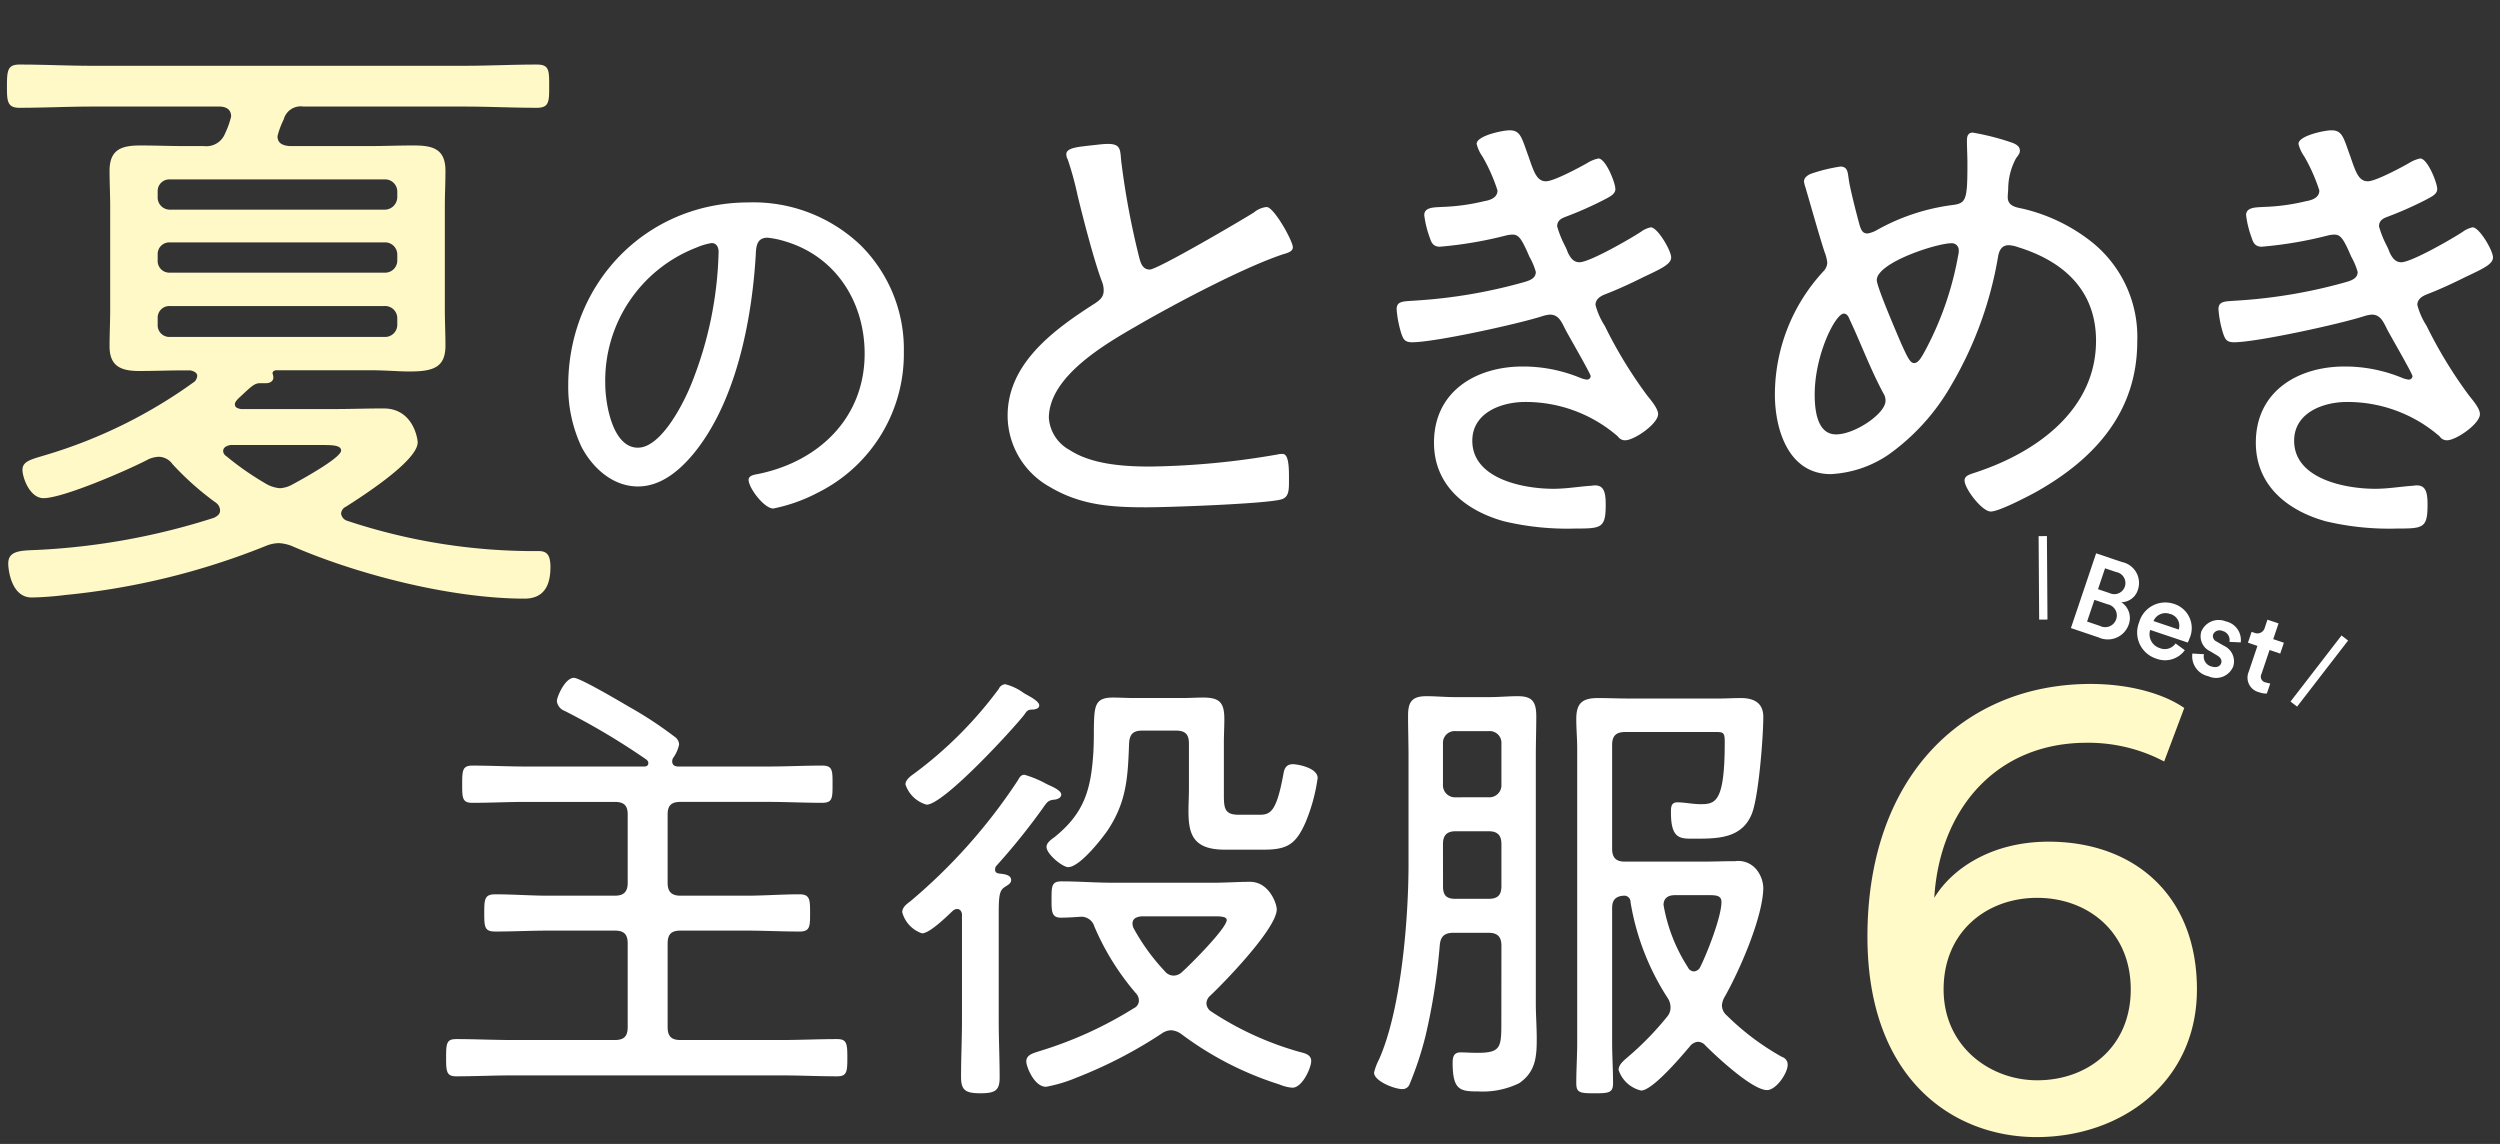 <svg xmlns="http://www.w3.org/2000/svg" xmlns:xlink="http://www.w3.org/1999/xlink" width="271" height="124" viewBox="0 0 271 124"><rect x="0" y="0" width="271" height="124" fill="#333333" stroke="none"/><defs><clipPath id="a"><rect width="271" height="124" transform="translate(52 525)" fill="none"/></clipPath></defs><g transform="translate(-52 -525)" clip-path="url(#a)"><path d="M156.128-313.02a3.918,3.918,0,0,0-1.474.335,78.54,78.54,0,0,1-21.688,5.289,34.089,34.089,0,0,1-3.614.268c-2.21,0-2.544-3.013-2.544-3.682,0-1.406,1.339-1.406,3.147-1.473a74.3,74.3,0,0,0,19.145-3.481c.4-.2.669-.4.669-.8a1.045,1.045,0,0,0-.4-.8,31.48,31.48,0,0,1-4.753-4.217,1.868,1.868,0,0,0-1.539-.8,3.15,3.15,0,0,0-1.071.268c-2.142,1.138-9.238,4.217-11.38,4.217-1.473,0-2.277-2.209-2.277-3.079,0-.937,1-1.138,2.544-1.606a53.413,53.413,0,0,0,16.133-7.966,1,1,0,0,0,.268-.6c0-.4-.469-.535-.737-.6h-.6c-1.673,0-3.347.067-4.953.067-2.008,0-3.214-.535-3.214-2.677,0-1.339.068-2.678.068-3.95V-349.5c0-1.272-.068-2.61-.068-3.882,0-2.344,1.34-2.745,3.348-2.745,1.606,0,3.213.067,4.819.067h2.076A2.168,2.168,0,0,0,150.3-357.4a9.265,9.265,0,0,0,.669-1.874c0-.8-.6-1.071-1.272-1.071h-13.79c-2.61,0-5.221.134-7.9.134-1.339,0-1.339-.8-1.339-2.343,0-1.674.067-2.344,1.339-2.344,2.678,0,5.289.134,7.9.134h40.3c2.61,0,5.288-.134,7.9-.134,1.339,0,1.339.6,1.339,2.344,0,1.673,0,2.343-1.339,2.343-2.611,0-5.289-.134-7.9-.134h-17.4a1.906,1.906,0,0,0-2.142,1.406,8.716,8.716,0,0,0-.67,1.807c0,.8.6,1,1.273,1.071h8.7c1.606,0,3.146-.067,4.752-.067,2.075,0,3.481.335,3.481,2.745,0,1.272-.066,2.61-.066,3.882v11.179c0,1.272.066,2.611.066,3.883,0,2.343-1.272,2.811-3.882,2.811-1.2,0-2.61-.134-4.351-.134H155.792c-.2.067-.335.134-.335.335,0,.067.067.2.067.268.134.6-.4.8-.736.8h-.669c-.6,0-.937.335-1.874,1.2-.268.268-.87.736-.87,1.071,0,.4.335.469.669.535h9.974c1.807,0,3.682-.067,5.49-.067,3.146,0,3.681,3.214,3.681,3.682,0,2.008-6.092,5.89-7.765,6.962a.886.886,0,0,0-.535.736.931.931,0,0,0,.669.8,64.115,64.115,0,0,0,20.752,3.28c.87,0,1.272.4,1.272,1.74,0,1.941-.669,3.415-2.812,3.415-7.832,0-17.873-2.544-25.035-5.623A4.376,4.376,0,0,0,156.128-313.02Zm12.852-38.089a1.319,1.319,0,0,0-1.406-1.339H144.345a1.265,1.265,0,0,0-1.339,1.339v.535a1.319,1.319,0,0,0,1.339,1.406h23.229a1.373,1.373,0,0,0,1.406-1.406Zm-24.635,5.489a1.265,1.265,0,0,0-1.339,1.34v.6a1.265,1.265,0,0,0,1.339,1.339h23.229a1.319,1.319,0,0,0,1.406-1.339v-.6a1.319,1.319,0,0,0-1.406-1.34Zm0,6.9a1.265,1.265,0,0,0-1.339,1.339v.669a1.265,1.265,0,0,0,1.339,1.339h23.229a1.319,1.319,0,0,0,1.406-1.339v-.669a1.319,1.319,0,0,0-1.406-1.339Zm6.56,15.062c-.335.067-.8.2-.8.669a.682.682,0,0,0,.335.535,31.584,31.584,0,0,0,4.217,2.945,3.525,3.525,0,0,0,1.606.535,3.117,3.117,0,0,0,1.34-.4c.87-.469,5.288-2.878,5.288-3.681,0-.536-.8-.6-1.874-.6Z" transform="translate(-73.914 896.896)" fill="#fff9c7"/><path d="M223.1-339.7a15.877,15.877,0,0,1,4.686,11.571,16.788,16.788,0,0,1-9.228,15.2,17.945,17.945,0,0,1-4.924,1.769c-1,0-2.678-2.247-2.678-3.108,0-.526.766-.574,1.2-.669,6.5-1.386,11.38-6.121,11.38-13.005,0-5.546-3.06-10.471-8.51-12.145a10.047,10.047,0,0,0-2.008-.43c-1.243,0-1.243,1.052-1.291,1.96-.43,7.077-2.152,15.922-6.79,21.516-1.482,1.769-3.49,3.49-5.976,3.49-2.725,0-4.925-2.008-6.121-4.3a15.274,15.274,0,0,1-1.434-6.647c0-11.045,8.415-19.842,19.555-19.842A16.836,16.836,0,0,1,223.1-339.7Zm-17.882.287a15.462,15.462,0,0,0-9.8,14.726c0,2.1.765,6.933,3.538,6.933,2.582,0,5.068-5.021,5.881-7.125a40.8,40.8,0,0,0,2.869-14.1c0-.526-.239-.956-.765-.956A7.176,7.176,0,0,0,205.221-339.411Z" transform="translate(-77.809 891.283)" fill="#fff"/><path d="M248.781-350.814c.631-.053,1.21-.158,1.841-.158,1.367,0,1.315.631,1.42,1.787a85.386,85.386,0,0,0,1.945,10.465c.158.631.368,1.367,1.157,1.367.841,0,9.991-5.363,11.306-6.2a2.473,2.473,0,0,1,1.367-.578c.788,0,2.839,3.68,2.839,4.364,0,.473-.631.631-1,.736-4.311,1.42-11.831,5.416-15.828,7.73-3.47,2-9.622,5.521-9.622,10.044a4.308,4.308,0,0,0,2.26,3.47c2.419,1.578,5.943,1.788,8.729,1.788a86.131,86.131,0,0,0,13.83-1.315,1.791,1.791,0,0,1,.526-.053c.736,0,.684,1.841.684,3,0,1.052-.052,1.735-.894,1.945-1.841.473-12.147.841-14.566.841-3.786,0-7.1-.21-10.464-2.208a8.872,8.872,0,0,1-4.575-7.73c0-5.732,5.154-9.413,9.518-12.2.526-.368.894-.684.894-1.367a2.456,2.456,0,0,0-.158-.893c-.842-2.156-2.1-7.046-2.682-9.465a34.667,34.667,0,0,0-1.052-3.838,1.208,1.208,0,0,1-.157-.578C246.1-350.6,247.571-350.656,248.781-350.814Z" transform="translate(-78.51 891.573)" fill="#fff"/><path d="M296.554-349.672c.578,1.682.894,2.681,1.893,2.681.841,0,3.576-1.473,4.418-1.945a3.767,3.767,0,0,1,1.261-.527c.789,0,1.841,2.63,1.841,3.313,0,.579-.631.841-1.315,1.21a39.479,39.479,0,0,1-4.048,1.788c-.421.158-.947.368-.947,1.051a11.21,11.21,0,0,0,.841,2.1,6.036,6.036,0,0,1,.316.736c.263.526.579,1.052,1.262,1.052,1.1,0,5.574-2.577,6.678-3.313a2.709,2.709,0,0,1,1.052-.472c.735,0,2.208,2.523,2.208,3.26s-1.052,1.21-3.049,2.156c-1.367.684-2.735,1.315-4.1,1.84-.526.21-1.052.526-1.052,1.157a7.817,7.817,0,0,0,1,2.261,48.712,48.712,0,0,0,4.575,7.52c.368.473,1.21,1.42,1.21,2.051,0,1.052-2.577,2.839-3.576,2.839a.927.927,0,0,1-.789-.421,15.226,15.226,0,0,0-10.044-3.733c-2.576,0-5.731,1.157-5.731,4.206,0,4.155,5.575,5.206,8.782,5.206,1.315,0,2.577-.21,3.891-.316.21,0,.421-.053.631-.053,1,0,1.157.841,1.157,2.1,0,2.524-.473,2.577-3.26,2.577a29.651,29.651,0,0,1-7.782-.789c-4.154-1.157-7.572-3.891-7.572-8.519,0-5.574,4.574-8.256,9.623-8.256a16.289,16.289,0,0,1,6.31,1.262,2.772,2.772,0,0,0,.631.158.4.4,0,0,0,.421-.368c0-.263-2.261-4.154-2.735-5.048-.421-.841-.736-1.63-1.683-1.63a3.5,3.5,0,0,0-.789.158c-2.576.841-11.673,2.84-14.145,2.84-.789,0-.947-.316-1.157-.894a11.59,11.59,0,0,1-.526-2.682c0-.947.789-.841,2.1-.947a55.84,55.84,0,0,0,11.727-2c.525-.158,1.261-.368,1.261-1.1a7.183,7.183,0,0,0-.684-1.63c-.841-1.946-1.156-2.419-1.84-2.419a3.1,3.1,0,0,0-.736.105,43.25,43.25,0,0,1-7.151,1.21c-.631,0-.894-.368-1.052-.894a11.086,11.086,0,0,1-.631-2.523c0-.894,1.1-.841,1.893-.894a22.3,22.3,0,0,0,4.627-.631c.631-.105,1.42-.368,1.42-1.157a18.734,18.734,0,0,0-1.63-3.68,3.987,3.987,0,0,1-.631-1.367c0-.894,2.84-1.473,3.576-1.473C295.713-352.512,295.818-351.671,296.554-349.672Z" transform="translate(-78.86 891.641)" fill="#fff"/><path d="M349.653-351.143c.368.158.789.368.789.841,0,.315-.158.472-.421.84a7.044,7.044,0,0,0-.841,3.156c0,.368-.053.684-.053,1.052,0,1,.947,1.1,1.683,1.262a19.009,19.009,0,0,1,7.467,3.628,13.161,13.161,0,0,1,4.89,10.728c0,7.73-4.68,12.83-11.095,16.405-.894.473-3.892,2.051-4.785,2.051-.947,0-2.84-2.472-2.84-3.365,0-.578.684-.684,1.42-.947,6.415-2.156,12.83-6.731,12.83-14.2,0-5.469-3.524-8.624-8.466-10.149a3.4,3.4,0,0,0-1-.21c-.789,0-1.052.631-1.156,1.262a40.805,40.805,0,0,1-5.049,13.882,23.571,23.571,0,0,1-6.836,7.572,12.194,12.194,0,0,1-6.257,2.1c-4.574,0-6.047-4.838-6.047-8.624a19.688,19.688,0,0,1,5.258-13.356,1.414,1.414,0,0,0,.421-.947,4.548,4.548,0,0,0-.316-1.21c-.736-2.314-1.367-4.627-2.05-6.941a3.588,3.588,0,0,1-.158-.631c0-.421.367-.684.735-.841a17.84,17.84,0,0,1,3.208-.789c.789,0,.789.631.894,1.262.105,1,.947,4.207,1.21,5.153.158.473.316.841.841.841a3.184,3.184,0,0,0,1.1-.421,22.655,22.655,0,0,1,7.835-2.629c1.735-.21,1.893-.316,1.893-4.523,0-.841-.053-1.682-.053-2.523,0-.421.105-.841.631-.841A27.356,27.356,0,0,1,349.653-351.143ZM328.2-323.852c0,1.525.21,4.311,2.314,4.311,2.051,0,5.363-2.26,5.363-3.628a1.369,1.369,0,0,0-.21-.789c-1.42-2.63-2.418-5.363-3.68-8.045-.105-.263-.263-.631-.631-.631C330.46-332.633,328.2-328.216,328.2-323.852Zm6.731-12.41c0,.735,2.209,5.837,2.63,6.836.631,1.366.947,2.155,1.42,2.155s.841-.684,1.315-1.577A34.658,34.658,0,0,0,343.764-339a1.456,1.456,0,0,0,.053-.473.745.745,0,0,0-.789-.789C341.4-340.258,334.929-338.155,334.929-336.261Z" transform="translate(-79.488 891.629)" fill="#fff"/><path d="M386.754-349.672c.579,1.682.894,2.681,1.893,2.681.841,0,3.576-1.473,4.418-1.945a3.758,3.758,0,0,1,1.261-.527c.789,0,1.841,2.63,1.841,3.313,0,.579-.631.841-1.315,1.21a39.389,39.389,0,0,1-4.049,1.788c-.421.158-.947.368-.947,1.051a11.21,11.21,0,0,0,.841,2.1,6.034,6.034,0,0,1,.316.736c.263.526.578,1.052,1.262,1.052,1.1,0,5.574-2.577,6.678-3.313a2.709,2.709,0,0,1,1.052-.472c.736,0,2.208,2.523,2.208,3.26s-1.051,1.21-3.049,2.156c-1.367.684-2.735,1.315-4.1,1.84-.526.21-1.051.526-1.051,1.157a7.808,7.808,0,0,0,1,2.261,48.7,48.7,0,0,0,4.575,7.52c.368.473,1.21,1.42,1.21,2.051,0,1.052-2.577,2.839-3.576,2.839a.927.927,0,0,1-.789-.421,15.226,15.226,0,0,0-10.044-3.733c-2.576,0-5.731,1.157-5.731,4.206,0,4.155,5.574,5.206,8.782,5.206,1.315,0,2.577-.21,3.891-.316.21,0,.421-.053.631-.053,1,0,1.157.841,1.157,2.1,0,2.524-.473,2.577-3.26,2.577a29.651,29.651,0,0,1-7.782-.789c-4.155-1.157-7.572-3.891-7.572-8.519,0-5.574,4.574-8.256,9.623-8.256a16.288,16.288,0,0,1,6.31,1.262,2.773,2.773,0,0,0,.631.158.4.4,0,0,0,.42-.368c0-.263-2.26-4.154-2.734-5.048-.421-.841-.736-1.63-1.683-1.63a3.494,3.494,0,0,0-.789.158c-2.576.841-11.673,2.84-14.145,2.84-.789,0-.947-.316-1.157-.894a11.537,11.537,0,0,1-.526-2.682c0-.947.789-.841,2.1-.947a55.839,55.839,0,0,0,11.727-2c.525-.158,1.261-.368,1.261-1.1a7.223,7.223,0,0,0-.683-1.63c-.841-1.946-1.157-2.419-1.841-2.419a3.1,3.1,0,0,0-.736.105,43.269,43.269,0,0,1-7.151,1.21c-.631,0-.894-.368-1.052-.894a11.086,11.086,0,0,1-.631-2.523c0-.894,1.1-.841,1.893-.894a22.3,22.3,0,0,0,4.627-.631c.631-.105,1.42-.368,1.42-1.157a18.739,18.739,0,0,0-1.63-3.68,3.987,3.987,0,0,1-.631-1.367c0-.894,2.84-1.473,3.576-1.473C385.913-352.512,386.018-351.671,386.754-349.672Z" transform="translate(-79.973 891.641)" fill="#fff"/><path d="M184.205-263.3c0,.947.4,1.4,1.394,1.4h7.173c1.892,0,3.786-.15,5.729-.15,1.146,0,1.146.6,1.146,2.042s0,1.993-1.146,1.993c-1.943,0-3.836-.1-5.729-.1H185.6c-1,0-1.394.4-1.394,1.394v9.066c0,1,.4,1.4,1.394,1.4h10.959c1.993,0,3.984-.1,6.027-.1,1.046,0,1.1.5,1.1,2.042,0,1.495-.05,1.993-1.1,1.993-2.042,0-4.034-.1-6.027-.1h-29.19c-2.042,0-4.034.1-6.077.1-1.046,0-1.1-.5-1.1-1.993,0-1.594.05-2.042,1.1-2.042,2.042,0,4.034.1,6.077.1h11.108c1,0,1.4-.4,1.4-1.4v-9.066c0-1-.4-1.394-1.4-1.394h-7.223c-1.892,0-3.786.1-5.728.1-1.146,0-1.2-.449-1.2-1.993s.05-2.042,1.2-2.042c1.942,0,3.835.15,5.728.15h7.223c1,0,1.4-.448,1.4-1.4v-7.422c0-.947-.4-1.345-1.4-1.345h-9.614c-1.943,0-3.885.1-5.828.1-1.1,0-1.1-.548-1.1-2.042s.05-1.993,1.1-1.993c1.943,0,3.885.1,5.828.1h12.8c.249,0,.448-.1.448-.348,0-.2-.05-.25-.2-.4a75.641,75.641,0,0,0-8.866-5.28,1.307,1.307,0,0,1-.847-1.046c0-.5.9-2.541,1.844-2.541.647,0,4.881,2.491,5.977,3.138a42.164,42.164,0,0,1,4.931,3.238,1.076,1.076,0,0,1,.5.847,3.819,3.819,0,0,1-.6,1.394.7.7,0,0,0-.149.449c0,.4.3.548.647.548h9.812c1.893,0,3.836-.1,5.778-.1,1.146,0,1.146.5,1.146,1.993,0,1.544,0,2.042-1.146,2.042-1.942,0-3.885-.1-5.778-.1H185.6c-1,0-1.394.4-1.394,1.345Z" transform="translate(-59.834 883.993)" fill="#fff"/><path d="M219.5-264.715c0,.3.149.4.448.449.448.05,1.295.1,1.295.7,0,.4-.4.548-.747.8-.548.349-.6,1.1-.6,2.839v11.606c0,2.042.1,4.135.1,6.176,0,1.4-.5,1.694-2.092,1.694-1.644,0-2.092-.349-2.092-1.794,0-2.042.1-4.034.1-6.077v-11.557c-.05-.3-.2-.548-.548-.548a.739.739,0,0,0-.448.2c-.647.6-2.49,2.44-3.337,2.44a3.309,3.309,0,0,1-2.142-2.291c0-.548.5-.9.9-1.2a60.424,60.424,0,0,0,11.605-13.051c.2-.349.349-.647.748-.647a11.653,11.653,0,0,1,2.391,1c.4.2,1.594.647,1.594,1.146,0,.349-.4.5-.7.548-.647.05-.8.2-1.245.847a70.189,70.189,0,0,1-5.131,6.376A.718.718,0,0,0,219.5-264.715Zm4.184-17.334c-.648,0-.7.1-1.046.6-1.345,1.693-8.718,9.713-10.56,9.713a3.369,3.369,0,0,1-2.291-2.192c0-.5.548-.9.9-1.146a43.673,43.673,0,0,0,9.216-9.216.828.828,0,0,1,.7-.5,5.651,5.651,0,0,1,1.993.947c.4.25,1.693.847,1.693,1.345C224.278-282.149,223.929-282.1,223.68-282.049Zm4.532,39.949a15.507,15.507,0,0,1-3.188.946c-1.295,0-2.142-2.192-2.142-2.739,0-.747.748-.9,1.495-1.146a42.542,42.542,0,0,0,10.162-4.633.919.919,0,0,0,.548-.846,1.175,1.175,0,0,0-.349-.8,27.788,27.788,0,0,1-4.483-7.222,1.471,1.471,0,0,0-1.495-1.046c-.7.05-1.445.1-2.142.1-1,0-1-.7-1-1.943,0-1.494,0-1.992,1.1-1.992,1.844,0,3.686.149,5.579.149h10.859c1.345,0,2.69-.1,3.985-.1,2.042,0,2.889,2.341,2.889,2.988,0,2.042-5.629,7.87-7.223,9.365a1.141,1.141,0,0,0-.4.847,1.1,1.1,0,0,0,.5.846,34,34,0,0,0,9.564,4.383c.6.149,1.295.3,1.295,1s-.947,2.889-2.042,2.889a4.413,4.413,0,0,1-1.394-.348,35.479,35.479,0,0,1-10.66-5.479,2.087,2.087,0,0,0-1.1-.4,1.854,1.854,0,0,0-1,.348A49,49,0,0,1,228.213-242.1Zm3.487-26.849c-.7,1-3.039,3.985-4.284,3.985-.6,0-2.342-1.4-2.342-2.192,0-.448.5-.8.847-1.046,3.287-2.64,3.984-5.23,4.234-9.266.05-.947.05-1.743.05-2.49.05-2.391.05-3.388,2.042-3.388.747,0,1.543.05,2.291.05h5.28c.747,0,1.495-.05,2.241-.05,1.793,0,2.291.548,2.291,2.342,0,.846-.05,1.693-.05,2.54v5.48c0,1.544,0,2.341,1.594,2.341h2.292c1.2,0,1.843-.4,2.589-4.532.1-.549.349-.947,1-.947.548,0,2.69.4,2.69,1.495a19.262,19.262,0,0,1-1.344,4.881c-1.046,2.341-1.993,2.889-4.533,2.889H244.4c-3.486,0-3.935-1.743-3.935-4.184,0-.747.05-1.594.05-2.49v-4.832c0-1-.4-1.4-1.4-1.4h-3.685c-.9,0-1.345.349-1.4,1.344C233.892-274.777,233.791-272.087,231.7-268.949Zm6.176,15.243a1.228,1.228,0,0,0,1,.5,1.338,1.338,0,0,0,.9-.4c.846-.747,4.832-4.732,4.832-5.628,0-.349-.548-.4-1.4-.4h-7.87c-.149.05-.946.05-.946.8a1.452,1.452,0,0,0,.1.449A22.452,22.452,0,0,0,237.876-253.706Z" transform="translate(-59.634 883.961)" fill="#fff"/><path d="M274.267-256.386c0-1-.448-1.4-1.4-1.4h-3.786c-.947,0-1.394.349-1.494,1.3a66.537,66.537,0,0,1-1.543,9.862,36.48,36.48,0,0,1-1.744,5.28.81.81,0,0,1-.8.5c-.8,0-3.039-.847-3.039-1.794a6.538,6.538,0,0,1,.548-1.444c2.392-5.38,3.188-15.193,3.188-21.121v-11.706c0-1.495-.05-2.938-.05-4.433s.449-2.092,1.993-2.092c1,0,2.042.1,3.038.1h3.836c1,0,2.042-.1,3.038-.1,1.594,0,1.993.647,1.993,2.192,0,1.445-.05,2.889-.05,4.334v26.8c0,1.245.1,2.49.1,3.785,0,1.943-.1,3.587-1.892,4.833a8.984,8.984,0,0,1-4.434.9c-1.942,0-2.789-.1-2.789-3.088,0-.6.1-1.146.847-1.146.448,0,1.1.05,1.843.05,2.64,0,2.59-.647,2.59-3.635Zm-1.4-16.09a1.307,1.307,0,0,0,1.4-1.394V-278.3a1.27,1.27,0,0,0-1.4-1.345h-3.536a1.27,1.27,0,0,0-1.4,1.345v4.433a1.307,1.307,0,0,0,1.4,1.394Zm-4.931,9.664c0,1,.4,1.344,1.345,1.344h3.586c1,0,1.4-.4,1.4-1.394v-4.533c0-1-.448-1.4-1.4-1.4h-3.536c-.947,0-1.4.4-1.4,1.4Zm19.725-16.737c-.947,0-1.394.4-1.394,1.4V-266.9c0,1,.447,1.4,1.394,1.4h8.269c1.245,0,2.44-.05,3.686-.05a2.531,2.531,0,0,1,2.291.9,3.337,3.337,0,0,1,.747,1.943c0,3.138-2.589,9.066-4.183,11.855a2.107,2.107,0,0,0-.3.947,1.468,1.468,0,0,0,.548,1.1,27.61,27.61,0,0,0,5.977,4.483.852.852,0,0,1,.6.847c0,.9-1.245,2.739-2.241,2.739-1.594,0-5.479-3.636-6.674-4.832a1.064,1.064,0,0,0-.847-.4,1.265,1.265,0,0,0-.847.5c-.846,1-4.034,4.782-5.28,4.782a3.385,3.385,0,0,1-2.44-2.241c0-.548.548-1,.947-1.345a32.424,32.424,0,0,0,4.284-4.383,1.513,1.513,0,0,0,.4-1.046,1.8,1.8,0,0,0-.3-1,27.176,27.176,0,0,1-4.035-10.41.679.679,0,0,0-.7-.7c-.947.05-1.295.5-1.295,1.344v14.594c0,1.445.1,2.89.1,4.384,0,1.046-.448,1.1-1.993,1.1-1.594,0-1.993-.05-1.993-1.1,0-1.445.1-2.939.1-4.384v-31.879c0-1.046-.1-2.142-.1-3.188,0-1.694.6-2.292,2.342-2.292,1.1,0,2.192.05,3.337.05h9.863c.647,0,1.543-.05,2.291-.05,1.394,0,2.44.5,2.44,2.042,0,2.142-.5,8.667-1.245,10.511-1.046,2.59-3.537,2.69-5.977,2.69-1.693,0-2.789.2-2.789-2.839,0-.548,0-1.1.7-1.1.747,0,1.693.2,2.491.2,1.644,0,2.64-.2,2.64-6.725,0-1.1-.15-1.1-1.147-1.1Zm5.38,17.683c-.647,0-1.2.3-1.2,1.046,0,.1.05.2.05.3a18.254,18.254,0,0,0,2.59,6.475.767.767,0,0,0,.647.448.829.829,0,0,0,.7-.5c.747-1.495,2.291-5.429,2.291-7.023,0-.7-.548-.748-1.4-.748Z" transform="translate(-59.513 883.901)" fill="#fff"/><path d="M346.286-278.408a17.622,17.622,0,0,0-8.4-2.029c-9.781,0-15.939,7.172-16.519,16.808,1.884-3.116,6.159-6.086,12.389-6.086,9.274,0,16.083,5.8,16.083,16.011,0,10.071-8.187,16.011-17.387,16.011-8.984,0-18.33-6.23-18.33-21.734,0-17.46,10.5-27.386,24.2-27.386,4.275,0,7.97,1.087,10.143,2.608ZM332.521-243.85c5.506,0,10.143-3.622,10.143-9.853,0-6.3-4.71-9.925-10.143-9.925s-10.143,3.623-10.143,9.925C322.378-247.545,327.377-243.85,332.521-243.85Z" transform="translate(-59.691 885.953)" fill="#fffac8"/><g transform="translate(273.18 583.123) rotate(-2)"><g transform="translate(2.957 2.067)"><path d="M5.771,1.038A2.315,2.315,0,0,1,7.4,4.113,1.9,1.9,0,0,1,5.561,5.393a2.048,2.048,0,0,1,.715,2.448A2.4,2.4,0,0,1,2.958,9.118L0,8,3.015,0ZM3.155,7.878a1.254,1.254,0,0,0,1.777-.646,1.23,1.23,0,0,0-.856-1.663L2.654,5.033,1.778,7.358ZM4.314,4.357a1.206,1.206,0,1,0,.809-2.249l-1.2-.45L3.084,3.893Z" transform="translate(0 0)" fill="#fff"/><path d="M5.08,5.259a2.645,2.645,0,0,1-3.138.8,2.965,2.965,0,0,1-1.7-4A2.945,2.945,0,0,1,4,.173,2.745,2.745,0,0,1,5.617,4.042a2.119,2.119,0,0,1-.191.4L1.406,2.933a1.573,1.573,0,0,0,.961,2,1.418,1.418,0,0,0,1.739-.441ZM4.5,3a1.317,1.317,0,0,0-.9-1.729,1.411,1.411,0,0,0-1.8.713Z" transform="translate(7.174 5.57)" fill="#fff"/><path d="M1.306,3.633A1.1,1.1,0,0,0,2.07,4.99c.542.2.935.017,1.063-.322.11-.293-.007-.6-.414-.852L1.975,3.33A1.774,1.774,0,0,1,1.1,1.169,2.037,2.037,0,0,1,3.788.158,2.073,2.073,0,0,1,5.332,2.493l-1.225-.1A1.008,1.008,0,0,0,3.4,1.186a.764.764,0,0,0-1.029.334.646.646,0,0,0,.336.784l.772.484a1.848,1.848,0,0,1,.951,2.266,2,2,0,0,1-2.741.979A2.21,2.21,0,0,1,.047,3.519Z" transform="translate(13.014 7.704)" fill="#fff"/><path d="M2.924,2.128l1.14.43L3.626,3.721l-1.141-.43L1.524,5.842a.638.638,0,0,0,.441.953,3.03,3.03,0,0,0,.469.125L2.025,8a2.243,2.243,0,0,1-.848-.178A1.621,1.621,0,0,1,.145,5.568L1.187,2.8.171,2.419.609,1.256l.283.106A.833.833,0,0,0,2.062.824L2.372,0,3.558.446Z" transform="translate(18.953 7.839)" fill="#fff"/></g><g transform="translate(0 0)"><path d="M.45,9.058l-.9-.025L-.194-.013l.9.025Z" transform="translate(0 0)" fill="#fff"/><path d="M.346,7.253l-.693-.574L5.429-.287l.693.574Z" transform="translate(26.816 12.182)" fill="#fff"/></g></g></g></svg>